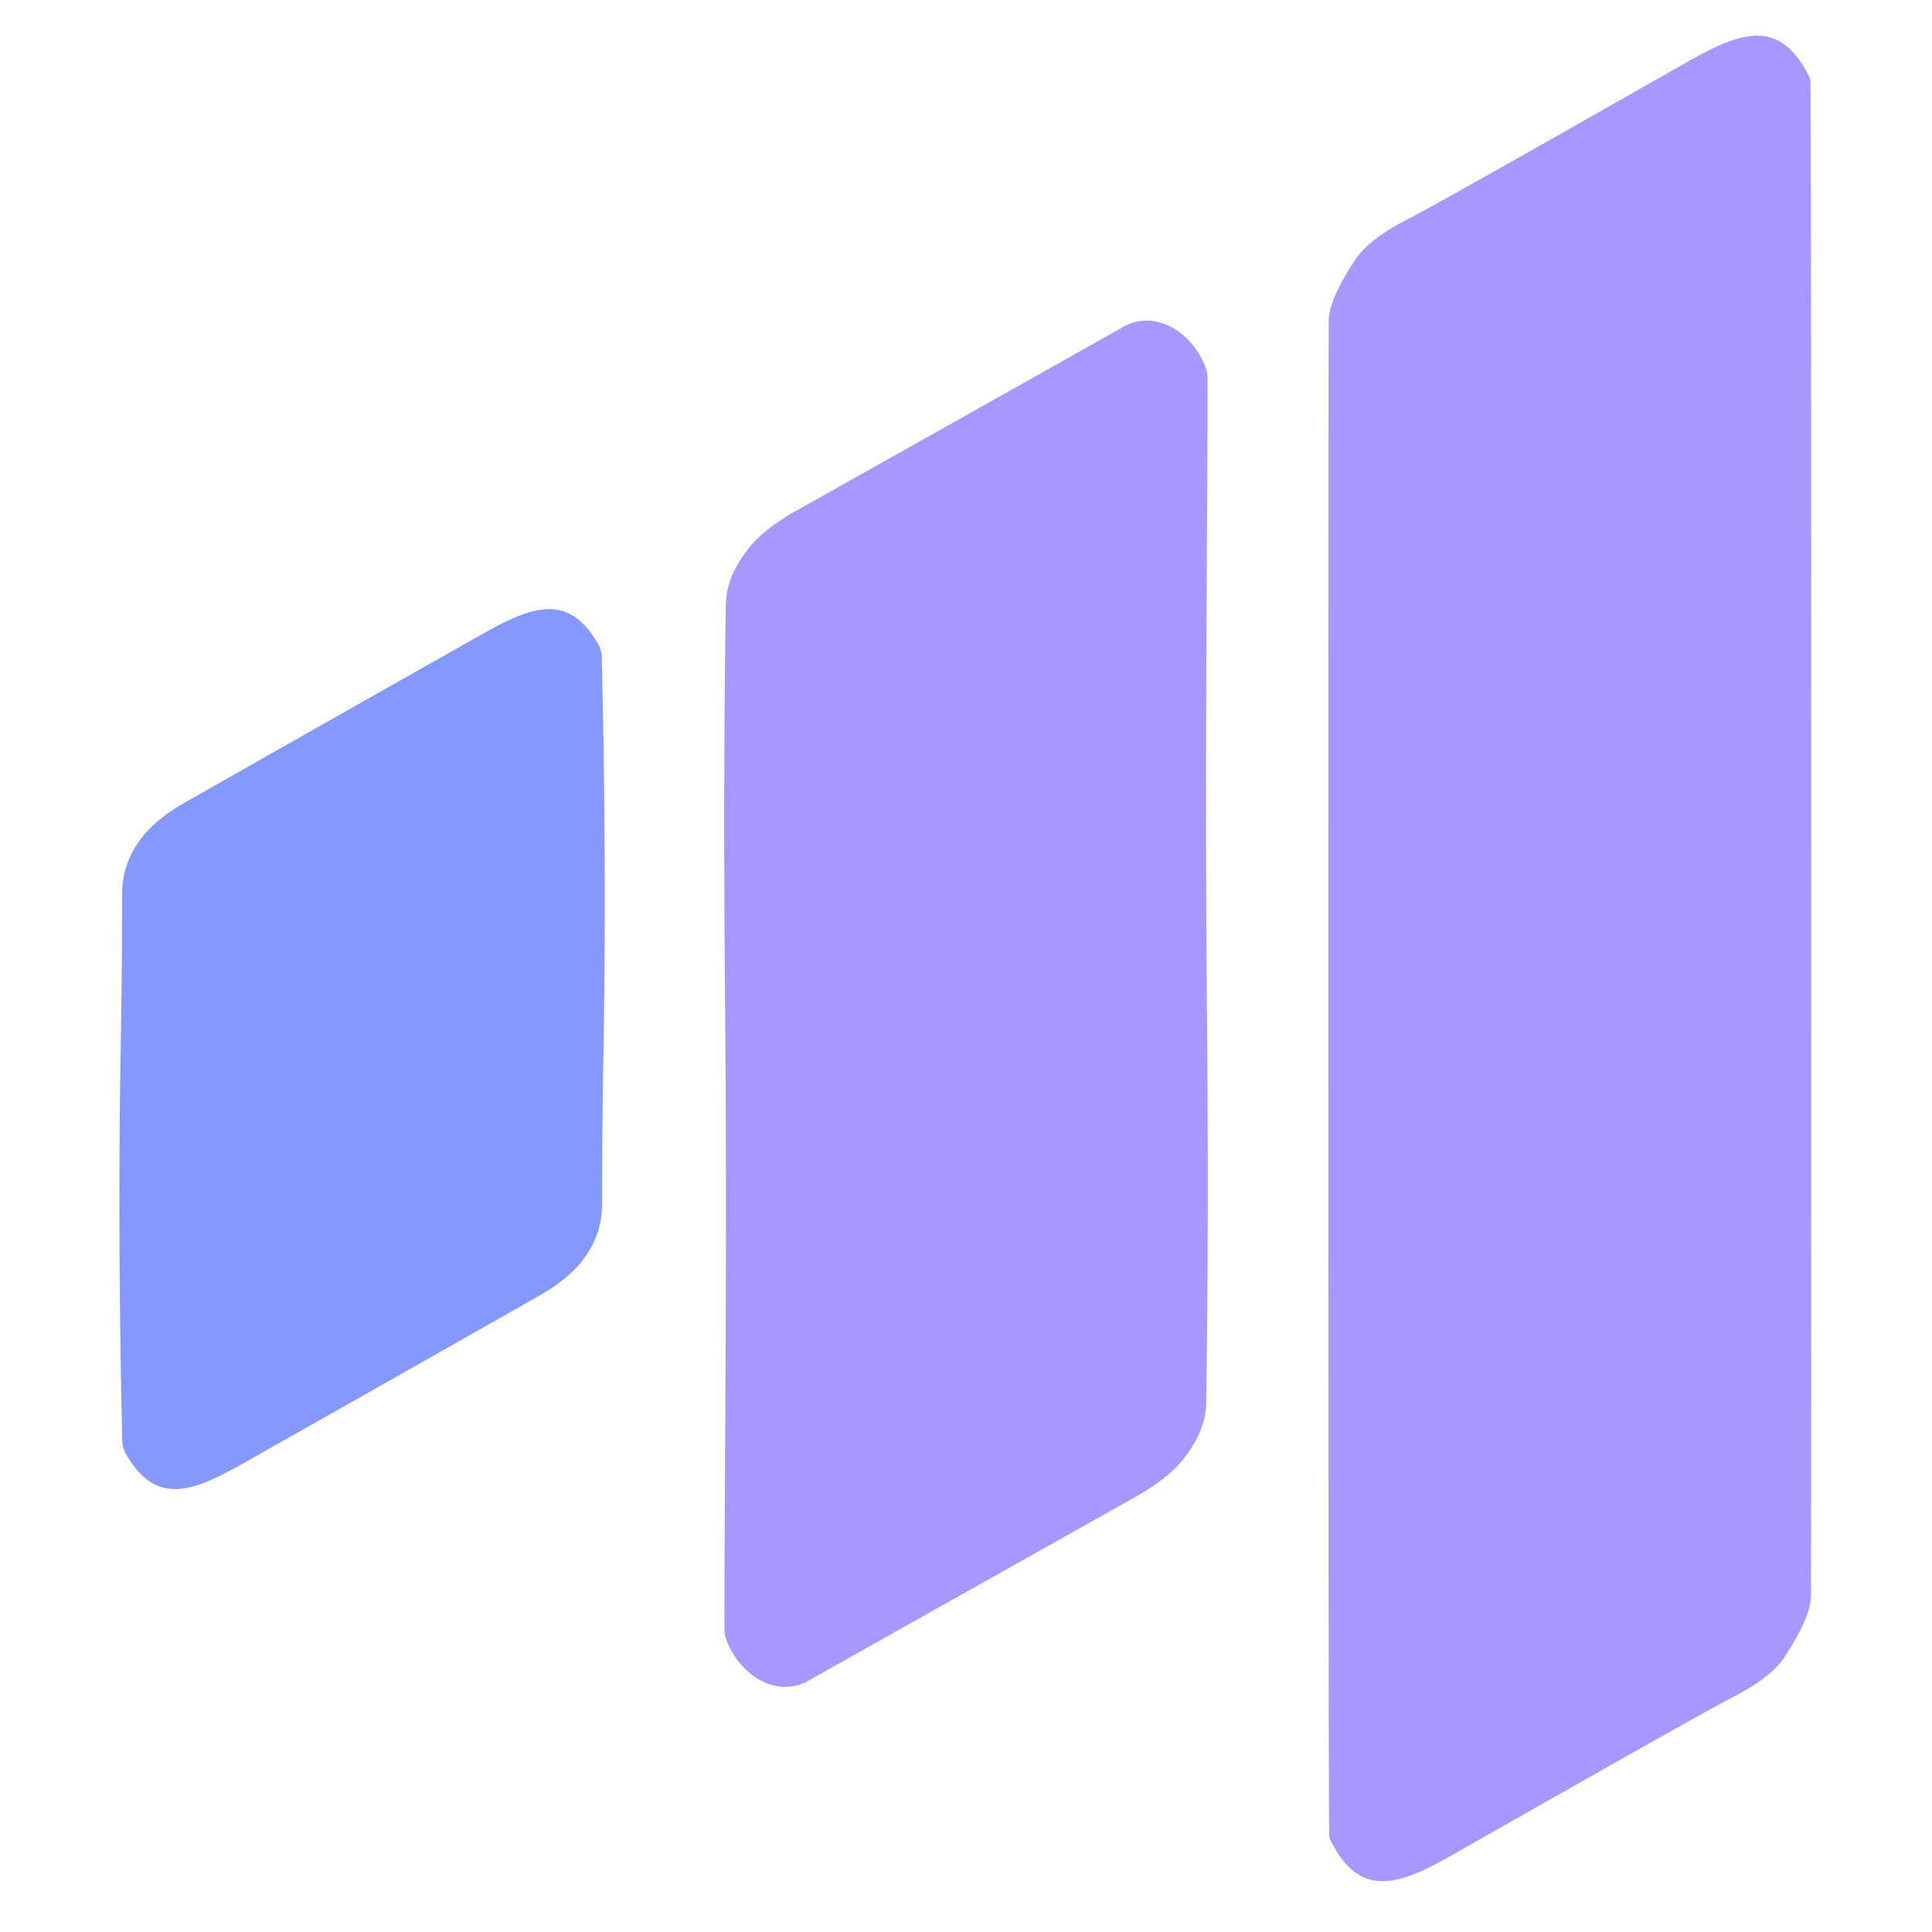 <?xml version="1.0" encoding="UTF-8" standalone="no"?>
<!DOCTYPE svg PUBLIC "-//W3C//DTD SVG 1.1//EN" "http://www.w3.org/Graphics/SVG/1.1/DTD/svg11.dtd">
<svg xmlns="http://www.w3.org/2000/svg" version="1.1" viewBox="0.00 0.00 128.00 128.00">
<path fill="#a996fe" d="
  M 120.00 63.50
  Q 120.00 101.18 119.98 105.75
  Q 119.97 107.15 118.21 109.81
  Q 117.30 111.18 114.68 112.51
  Q 113.04 113.33 96.20 122.91
  C 92.70 124.89 90.09 125.87 88.13 121.88
  A 0.84 0.78 29.7 0 1 88.07 121.69
  Q 88.01 121.19 88.01 63.50
  Q 88.01 25.82 88.03 21.25
  Q 88.04 19.85 89.80 17.19
  Q 90.71 15.82 93.33 14.49
  Q 94.97 13.67 111.81 4.09
  C 115.31 2.11 117.92 1.13 119.88 5.12
  A 0.84 0.78 29.7 0 1 119.94 5.31
  Q 120.00 5.82 120.00 63.50
  Z"
/>
<path fill="#a996fe" d="
  M 79.96 66.50
  Q 80.10 81.30 79.91 92.97
  Q 79.88 94.83 78.37 96.71
  Q 77.33 98.00 75.15 99.22
  Q 56.09 109.92 53.61 111.33
  C 51.25 112.66 48.74 110.68 48.05 108.42
  A 1.34 1.17 40.0 0 1 48.00 108.08
  C 47.97 100.27 48.20 84.34 48.04 66.50
  Q 47.90 51.70 48.09 40.03
  Q 48.12 38.17 49.63 36.29
  Q 50.67 35.00 52.85 33.78
  Q 71.91 23.08 74.39 21.67
  C 76.75 20.34 79.26 22.32 79.95 24.58
  A 1.34 1.17 40.0 0 1 80.00 24.92
  C 80.03 32.72 79.80 48.65 79.96 66.50
  Z"
/>
<path fill="#8598fe" d="
  M 39.98 69.75
  Q 39.89 74.75 39.89 79.75
  Q 39.89 83.48 35.80 85.80
  Q 27.48 90.53 16.01 97.01
  C 12.77 98.83 10.33 99.79 8.36 96.35
  A 1.83 1.82 29.3 0 1 8.10 95.44
  Q 7.78 81.59 8.00 69.26
  Q 8.09 64.26 8.09 59.25
  Q 8.09 55.53 12.18 53.21
  Q 20.50 48.48 31.97 42.00
  C 35.21 40.18 37.65 39.22 39.62 42.66
  A 1.83 1.82 29.3 0 1 39.87 43.56
  Q 40.20 57.41 39.98 69.75
  Z"
/>
</svg>
